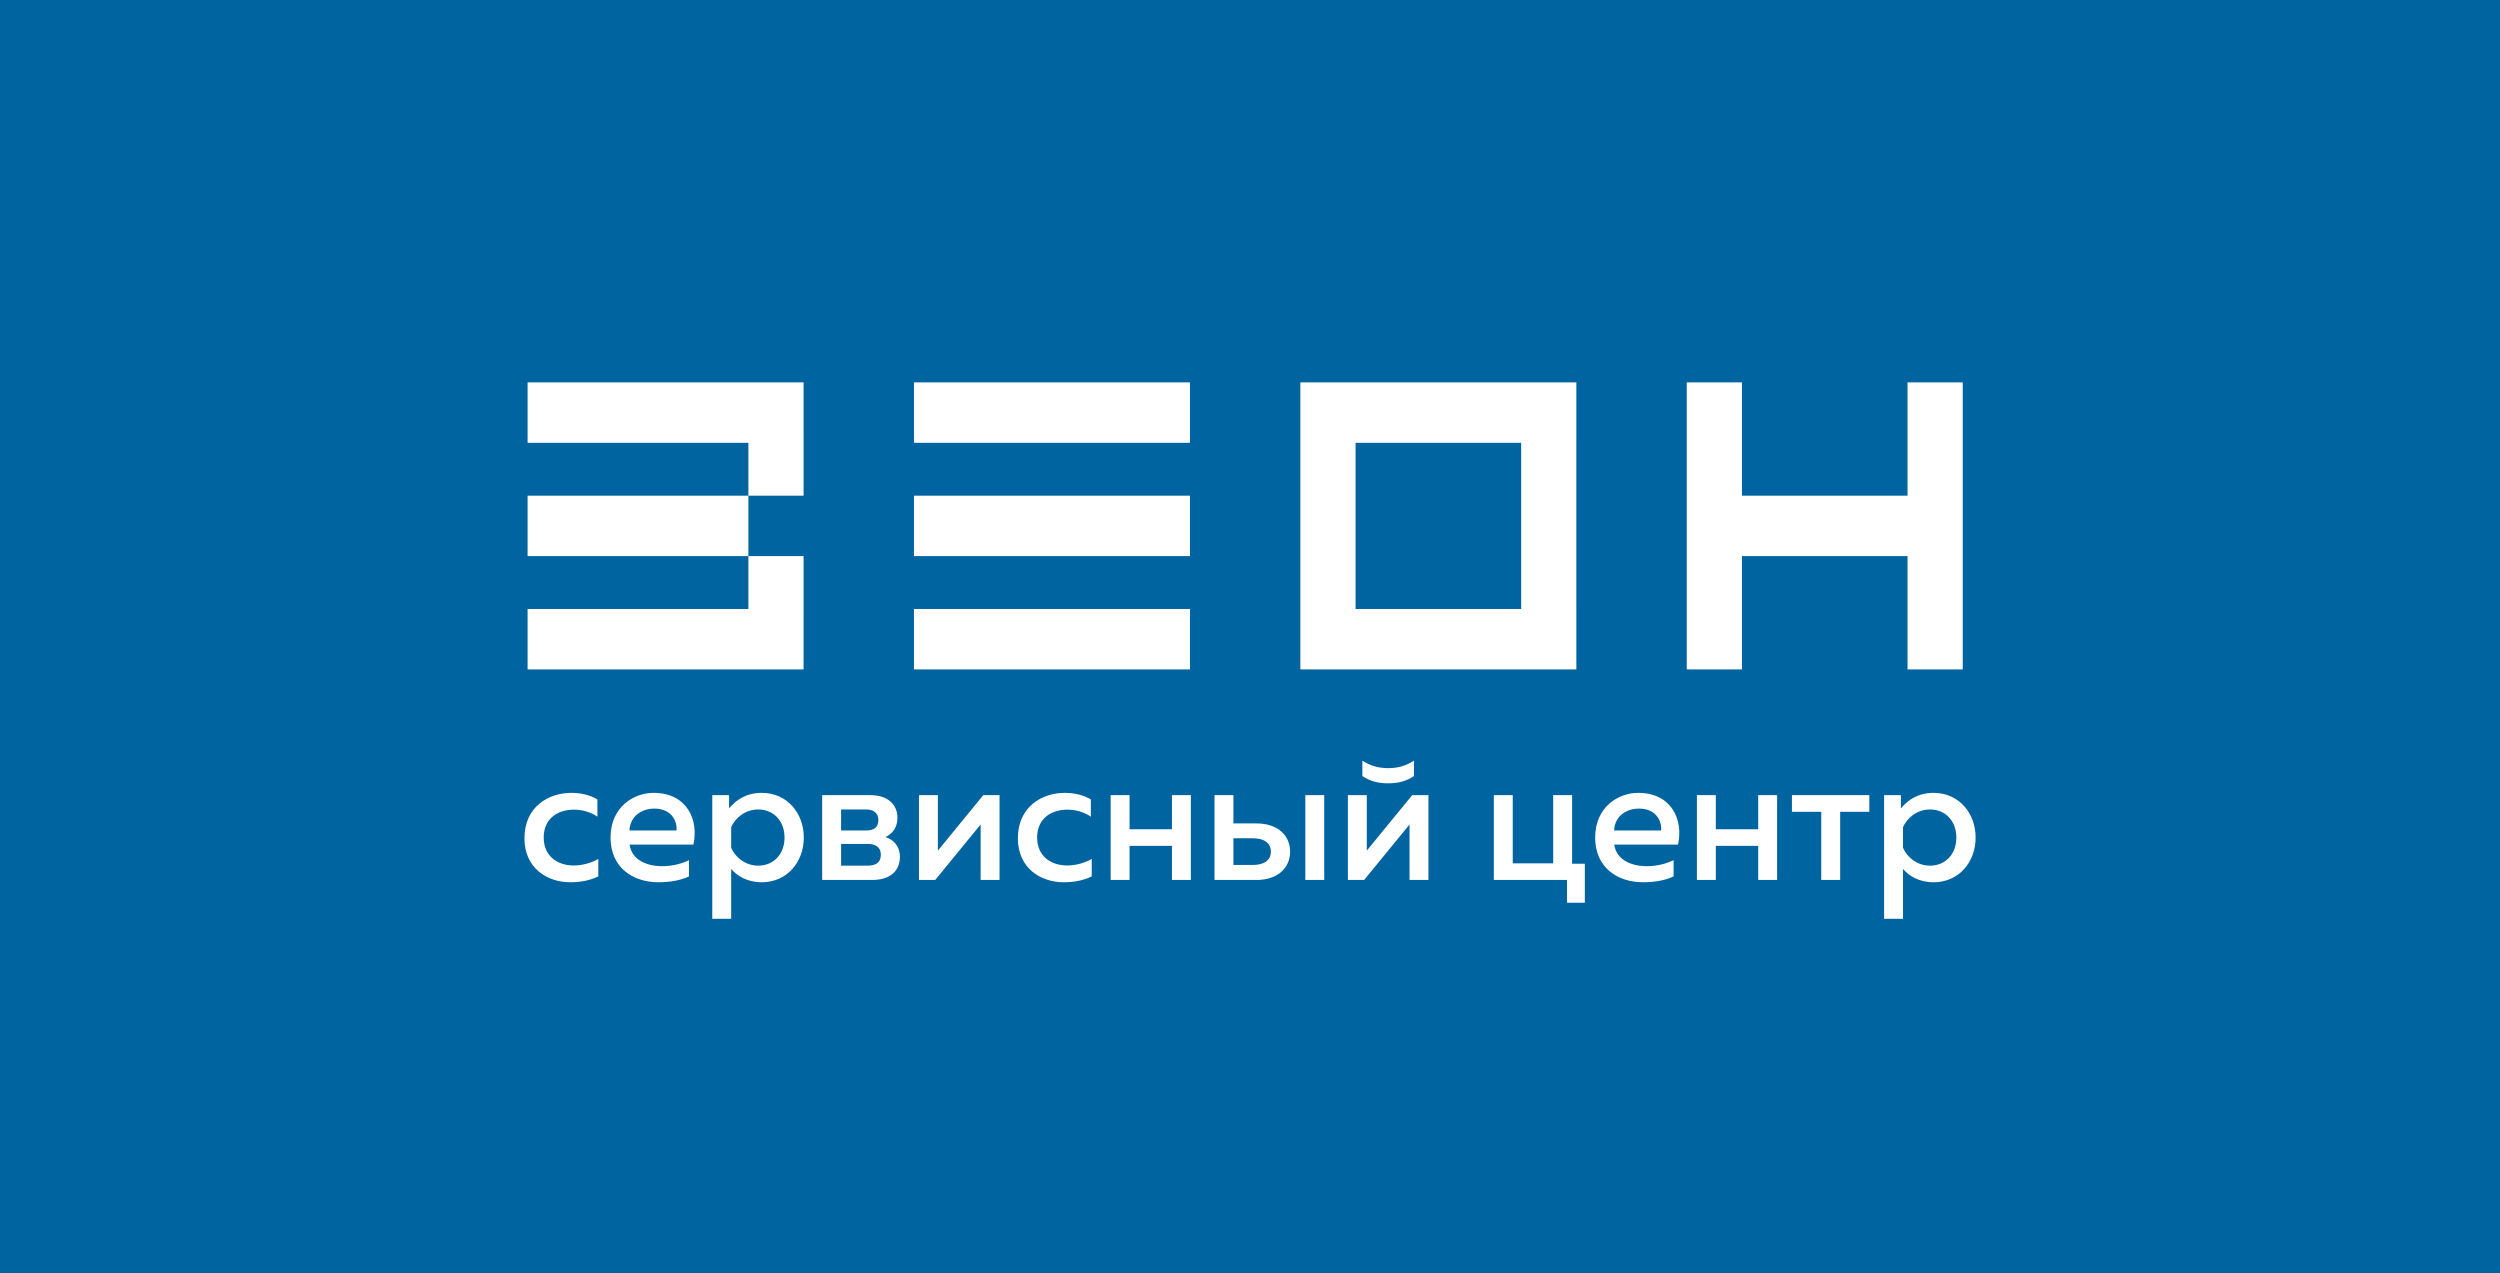 <?xml version="1.0" encoding="UTF-8"?> <svg xmlns="http://www.w3.org/2000/svg" width="1033" height="526" viewBox="0 0 1033 526" fill="none"> <rect width="1033" height="526" fill="#0064A0"></rect> <path fill-rule="evenodd" clip-rule="evenodd" d="M377.654 158H491.693V182.968H377.654V158ZM377.65 204.816H491.689V229.785H377.65V204.816ZM491.689 251.631H377.65V276.599H491.689V251.631Z" fill="white"></path> <path fill-rule="evenodd" clip-rule="evenodd" d="M651.349 158H537.31V158L537.31 158L537.31 251.631V276.599V276.6H560.117V276.599H628.538V276.6H651.346V276.599H651.349V251.631H651.346V182.968H651.349V158ZM628.538 182.968H560.117L560.117 251.631H628.538L628.538 182.968Z" fill="white"></path> <path fill-rule="evenodd" clip-rule="evenodd" d="M788.193 229.785V276.6H811.001V158L788.193 158V204.817H719.769L719.769 158L696.961 158L696.961 204.817V229.785V276.6H719.769L719.769 229.785H788.193Z" fill="white"></path> <path fill-rule="evenodd" clip-rule="evenodd" d="M218 158H332.039V179.847H332.04V204.816H309.232V182.968H218V158ZM218 204.816H309.231V229.785H218V204.816ZM309.232 251.631H218V276.599H332.039V254.752H332.04V229.784H309.232V251.631Z" fill="white"></path> <path d="M216.701 346.373C216.701 358.856 226.264 364.55 235.608 364.55C240.061 364.55 243.857 363.747 247.215 362.141V354.914C244.441 356.52 240.718 357.615 236.995 357.615C230.717 357.615 224.658 354.038 224.658 346.081C224.658 337.832 230.936 334.547 237.141 334.547C240.718 334.547 244.295 335.642 246.85 337.467V330.313C243.784 328.488 239.988 327.612 236.046 327.612C226.702 327.612 216.701 333.306 216.701 346.373ZM252.274 346.081C252.274 358.418 261.399 364.55 272.13 364.55C277.021 364.55 281.474 363.674 284.686 362.141V355.425C281.693 356.885 277.824 357.907 273.59 357.907C267.166 357.907 261.034 355.279 260.158 349.001H286.511C288.774 338.854 283.956 327.612 270.013 327.612C261.91 327.612 252.274 333.379 252.274 346.081ZM279.503 343.161H260.085C260.377 337.248 265.122 334.109 270.378 334.109C278.043 334.109 279.941 340.095 279.503 343.161ZM301.25 334.036V328.561H294.315V379.661H302.126V359.075C304.535 361.849 308.623 364.55 314.755 364.55C325.267 364.55 332.129 356.155 332.129 346.081C332.129 336.007 325.267 327.612 314.755 327.612C308.185 327.612 304.024 330.678 301.25 334.036ZM324.172 346.081C324.172 352.943 319.646 357.688 313.295 357.688C307.893 357.688 303.805 354.184 302.126 350.315V341.774C303.805 337.978 307.893 334.474 313.295 334.474C319.646 334.474 324.172 339.219 324.172 346.081ZM360.312 363.601C368.415 363.601 371.846 359.367 371.846 353.965C371.846 349.658 369.145 346.884 365.86 345.862C368.853 344.548 370.824 341.774 370.824 337.905C370.824 332.43 366.809 328.561 359.728 328.561H339.726V363.601H360.312ZM347.537 348.709H358.56C361.261 348.709 363.962 349.658 363.962 353.235C363.962 356.593 361.626 357.688 358.414 357.688H347.537V348.709ZM347.537 334.474H357.976C360.385 334.474 362.94 335.496 362.94 338.927C362.94 342.066 360.75 343.161 357.976 343.161H347.537V334.474ZM386.435 363.601L405.196 340.679V363.601H413.007V328.561H406.291L387.53 351.483V328.561H379.719V363.601H386.435ZM420.588 346.373C420.588 358.856 430.151 364.55 439.495 364.55C443.948 364.55 447.744 363.747 451.102 362.141V354.914C448.328 356.52 444.605 357.615 440.882 357.615C434.604 357.615 428.545 354.038 428.545 346.081C428.545 337.832 434.823 334.547 441.028 334.547C444.605 334.547 448.182 335.642 450.737 337.467V330.313C447.671 328.488 443.875 327.612 439.933 327.612C430.589 327.612 420.588 333.306 420.588 346.373ZM466.732 363.601V349.512H484.252V363.601H492.063V328.561H484.252V342.65H466.732V328.561H458.921V363.601H466.732ZM519.211 363.601C528.044 363.601 533.081 358.491 533.081 351.921C533.081 345.278 528.044 340.241 519.211 340.241H509.648V328.561H501.837V363.601H519.211ZM509.648 346.373H517.678C522.277 346.373 525.124 348.271 525.124 351.921C525.124 355.498 522.277 357.396 517.678 357.396H509.648V346.373ZM547.17 363.601V328.561H539.359V363.601H547.17ZM584.246 320.677V314.326C580.523 316.662 577.238 317.392 573.588 317.392C569.938 317.392 566.653 316.662 562.93 314.326V320.677C566.142 322.867 569.646 323.67 573.588 323.67C577.53 323.67 581.034 322.867 584.246 320.677ZM563.66 363.601L582.421 340.679V363.601H590.232V328.561H583.516L564.755 351.483V328.561H556.944V363.601H563.66ZM654.849 373.018V356.885H649.593V328.561H641.782V356.739H625.065V328.561H617.254V363.601H647.476V373.018H654.849ZM659.121 346.081C659.121 358.418 668.246 364.55 678.977 364.55C683.868 364.55 688.321 363.674 691.533 362.141V355.425C688.54 356.885 684.671 357.907 680.437 357.907C674.013 357.907 667.881 355.279 667.005 349.001H693.358C695.621 338.854 690.803 327.612 676.86 327.612C668.757 327.612 659.121 333.379 659.121 346.081ZM686.35 343.161H666.932C667.224 337.248 671.969 334.109 677.225 334.109C684.89 334.109 686.788 340.095 686.35 343.161ZM708.973 363.601V349.512H726.493V363.601H734.304V328.561H726.493V342.65H708.973V328.561H701.162V363.601H708.973ZM760.357 363.601V335.423H772.402V328.561H740.428V335.423H752.546V363.601H760.357ZM785.445 334.036V328.561H778.51V379.661H786.321V359.075C788.73 361.849 792.818 364.55 798.95 364.55C809.462 364.55 816.324 356.155 816.324 346.081C816.324 336.007 809.462 327.612 798.95 327.612C792.38 327.612 788.219 330.678 785.445 334.036ZM808.367 346.081C808.367 352.943 803.841 357.688 797.49 357.688C792.088 357.688 788 354.184 786.321 350.315V341.774C788 337.978 792.088 334.474 797.49 334.474C803.841 334.474 808.367 339.219 808.367 346.081Z" fill="white"></path> </svg> 